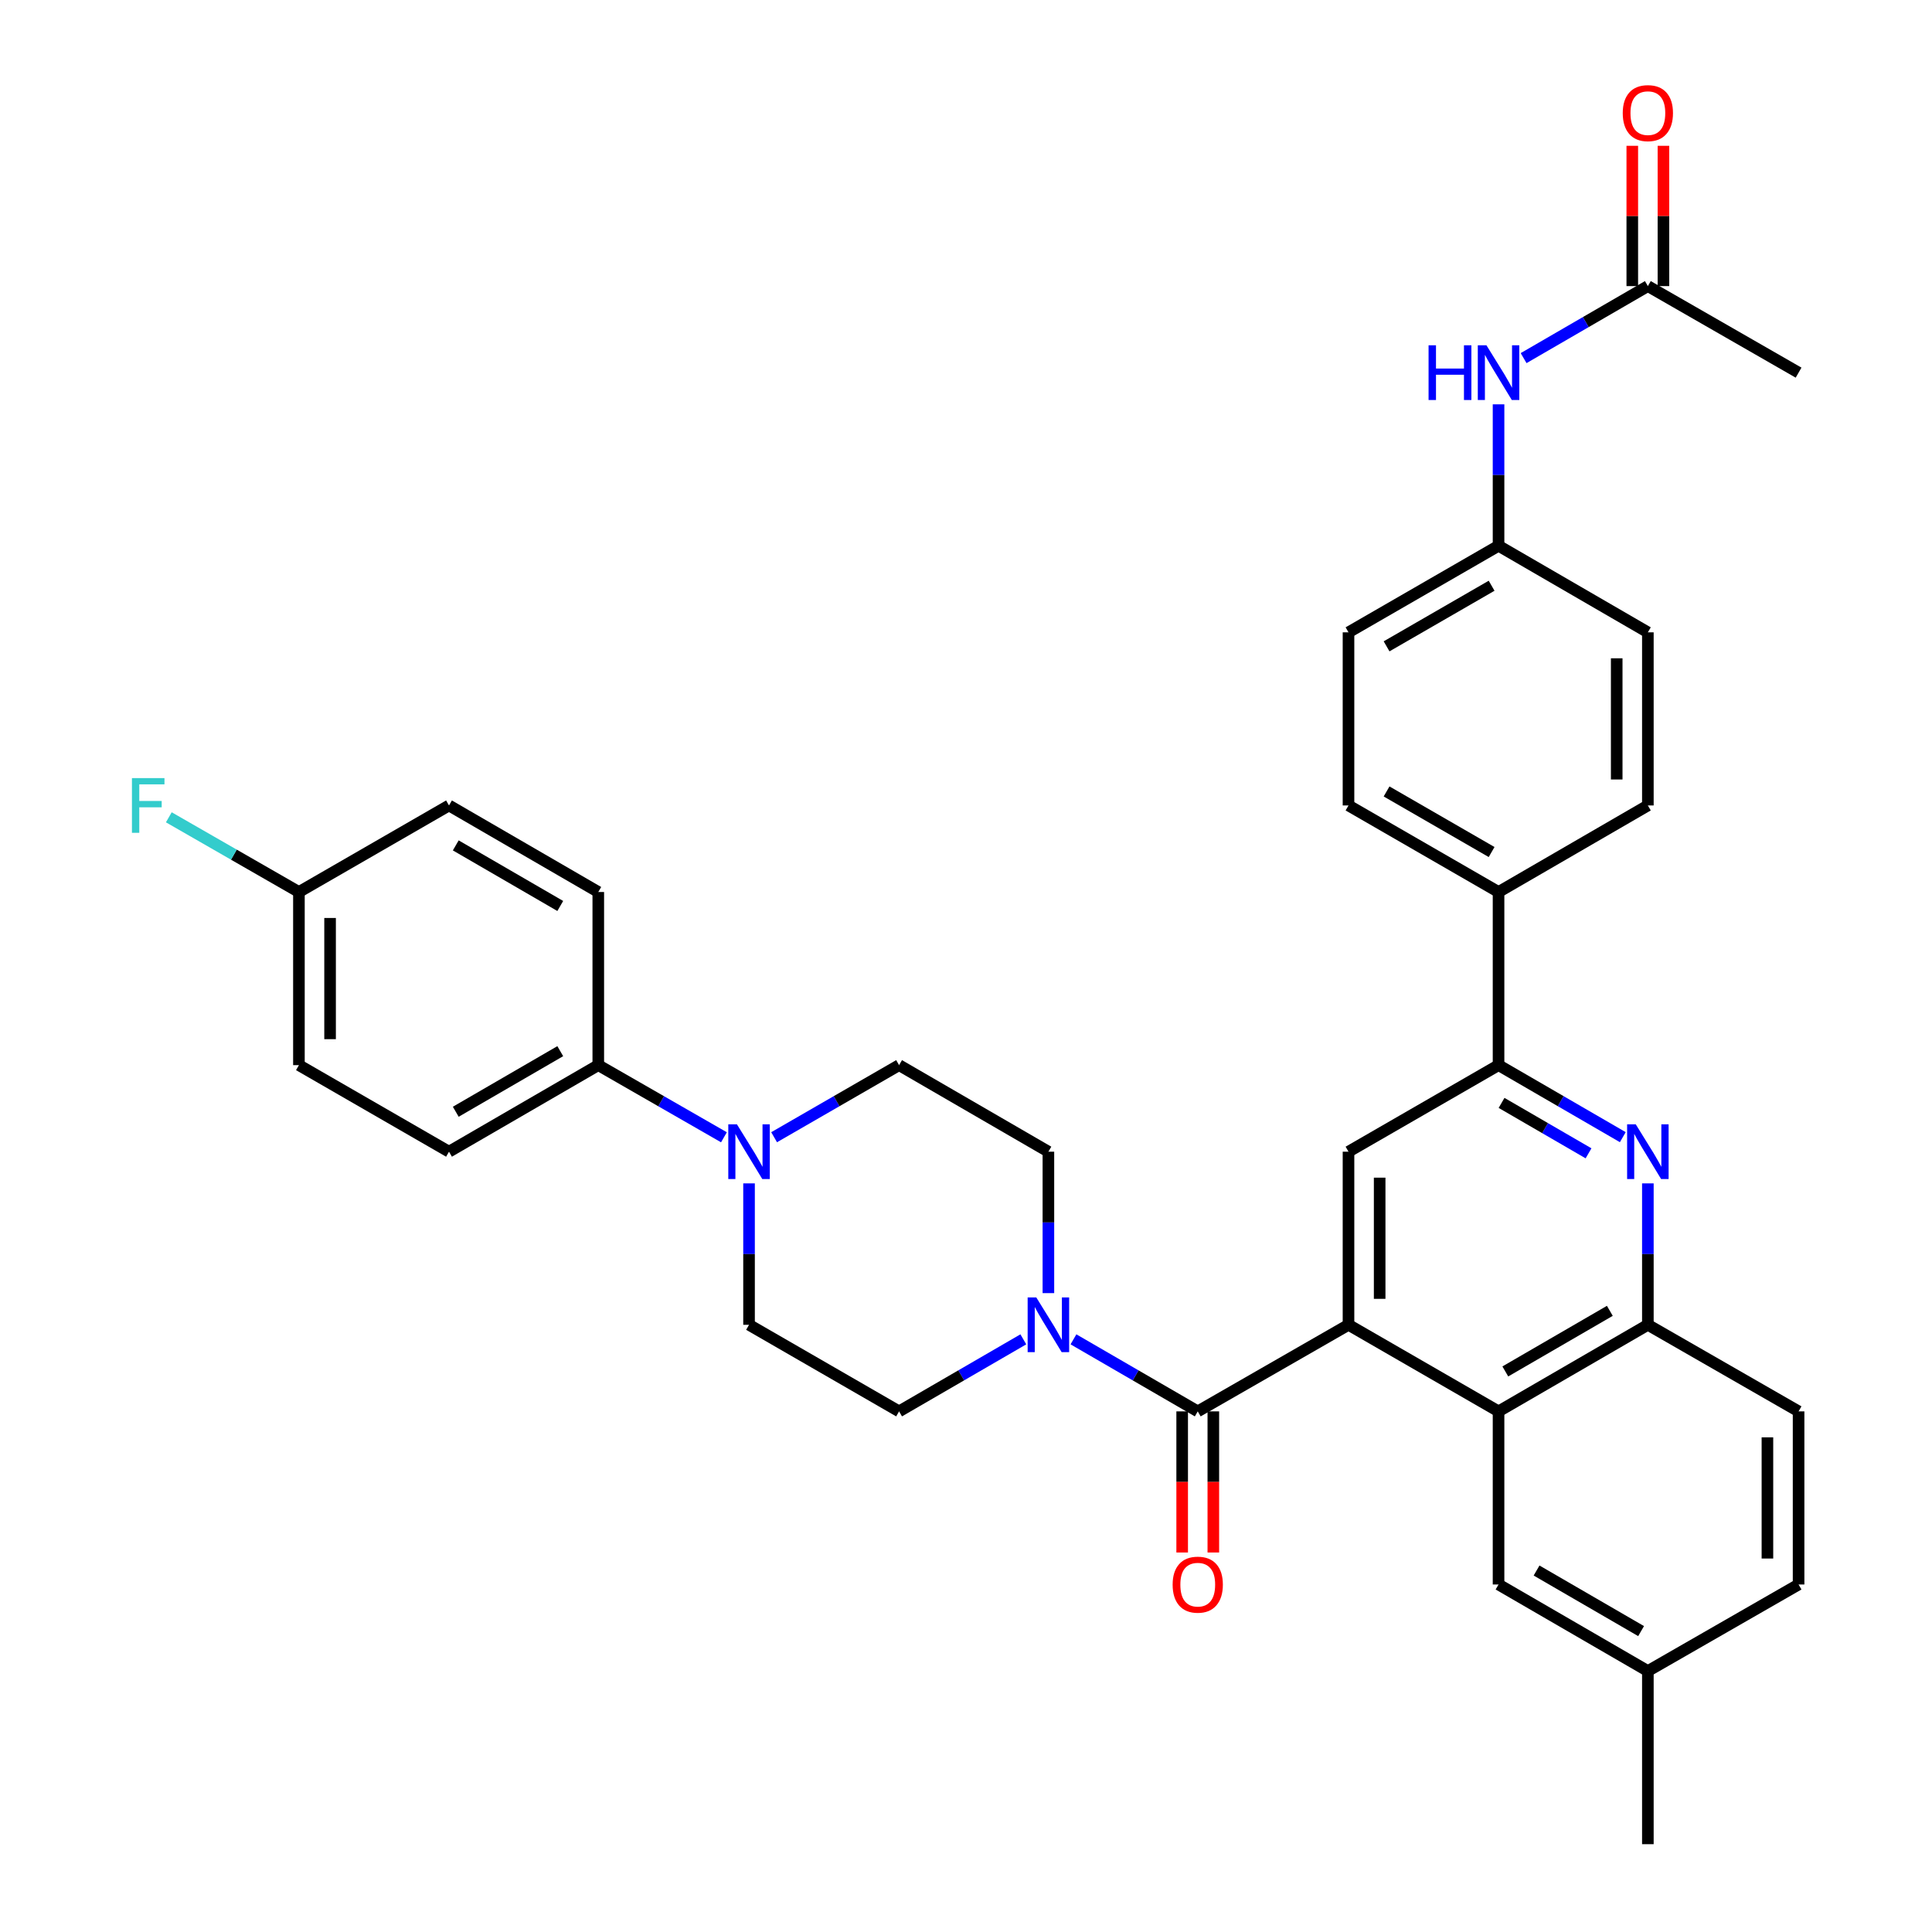 <?xml version='1.0' encoding='iso-8859-1'?>
<svg version='1.1' baseProfile='full'
              xmlns='http://www.w3.org/2000/svg'
                      xmlns:rdkit='http://www.rdkit.org/xml'
                      xmlns:xlink='http://www.w3.org/1999/xlink'
                  xml:space='preserve'
width='1000px' height='1000px' viewBox='0 0 1000 1000'>
<!-- END OF HEADER -->
<rect style='opacity:1.0;fill:#FFFFFF;stroke:none' width='1000' height='1000' x='0' y='0'> </rect>
<path class='bond-0' d='M 697.983,685.719 L 619.953,730.527' style='fill:none;fill-rule:evenodd;stroke:#000000;stroke-width:6px;stroke-linecap:butt;stroke-linejoin:miter;stroke-opacity:1' />
<path class='bond-2' d='M 697.983,685.719 L 775.645,730.527' style='fill:none;fill-rule:evenodd;stroke:#000000;stroke-width:6px;stroke-linecap:butt;stroke-linejoin:miter;stroke-opacity:1' />
<path class='bond-5' d='M 697.983,685.719 L 697.983,596.114' style='fill:none;fill-rule:evenodd;stroke:#000000;stroke-width:6px;stroke-linecap:butt;stroke-linejoin:miter;stroke-opacity:1' />
<path class='bond-5' d='M 714.11,672.278 L 714.11,609.554' style='fill:none;fill-rule:evenodd;stroke:#000000;stroke-width:6px;stroke-linecap:butt;stroke-linejoin:miter;stroke-opacity:1' />
<path class='bond-3' d='M 619.953,730.527 L 587.788,711.883' style='fill:none;fill-rule:evenodd;stroke:#000000;stroke-width:6px;stroke-linecap:butt;stroke-linejoin:miter;stroke-opacity:1' />
<path class='bond-3' d='M 587.788,711.883 L 555.623,693.239' style='fill:none;fill-rule:evenodd;stroke:#0000FF;stroke-width:6px;stroke-linecap:butt;stroke-linejoin:miter;stroke-opacity:1' />
<path class='bond-11' d='M 611.889,730.527 L 611.889,767.049' style='fill:none;fill-rule:evenodd;stroke:#000000;stroke-width:6px;stroke-linecap:butt;stroke-linejoin:miter;stroke-opacity:1' />
<path class='bond-11' d='M 611.889,767.049 L 611.889,803.572' style='fill:none;fill-rule:evenodd;stroke:#FF0000;stroke-width:6px;stroke-linecap:butt;stroke-linejoin:miter;stroke-opacity:1' />
<path class='bond-11' d='M 628.017,730.527 L 628.017,767.049' style='fill:none;fill-rule:evenodd;stroke:#000000;stroke-width:6px;stroke-linecap:butt;stroke-linejoin:miter;stroke-opacity:1' />
<path class='bond-11' d='M 628.017,767.049 L 628.017,803.572' style='fill:none;fill-rule:evenodd;stroke:#FF0000;stroke-width:6px;stroke-linecap:butt;stroke-linejoin:miter;stroke-opacity:1' />
<path class='bond-1' d='M 839.958,588.594 L 807.802,569.954' style='fill:none;fill-rule:evenodd;stroke:#0000FF;stroke-width:6px;stroke-linecap:butt;stroke-linejoin:miter;stroke-opacity:1' />
<path class='bond-1' d='M 807.802,569.954 L 775.645,551.315' style='fill:none;fill-rule:evenodd;stroke:#000000;stroke-width:6px;stroke-linecap:butt;stroke-linejoin:miter;stroke-opacity:1' />
<path class='bond-1' d='M 822.224,596.955 L 799.714,583.907' style='fill:none;fill-rule:evenodd;stroke:#0000FF;stroke-width:6px;stroke-linecap:butt;stroke-linejoin:miter;stroke-opacity:1' />
<path class='bond-1' d='M 799.714,583.907 L 777.204,570.86' style='fill:none;fill-rule:evenodd;stroke:#000000;stroke-width:6px;stroke-linecap:butt;stroke-linejoin:miter;stroke-opacity:1' />
<path class='bond-35' d='M 852.931,612.514 L 852.931,649.116' style='fill:none;fill-rule:evenodd;stroke:#0000FF;stroke-width:6px;stroke-linecap:butt;stroke-linejoin:miter;stroke-opacity:1' />
<path class='bond-35' d='M 852.931,649.116 L 852.931,685.719' style='fill:none;fill-rule:evenodd;stroke:#000000;stroke-width:6px;stroke-linecap:butt;stroke-linejoin:miter;stroke-opacity:1' />
<path class='bond-6' d='M 775.645,730.527 L 852.931,685.719' style='fill:none;fill-rule:evenodd;stroke:#000000;stroke-width:6px;stroke-linecap:butt;stroke-linejoin:miter;stroke-opacity:1' />
<path class='bond-6' d='M 779.149,709.853 L 833.25,678.488' style='fill:none;fill-rule:evenodd;stroke:#000000;stroke-width:6px;stroke-linecap:butt;stroke-linejoin:miter;stroke-opacity:1' />
<path class='bond-13' d='M 775.645,730.527 L 775.645,820.132' style='fill:none;fill-rule:evenodd;stroke:#000000;stroke-width:6px;stroke-linecap:butt;stroke-linejoin:miter;stroke-opacity:1' />
<path class='bond-14' d='M 529.675,693.241 L 497.519,711.884' style='fill:none;fill-rule:evenodd;stroke:#0000FF;stroke-width:6px;stroke-linecap:butt;stroke-linejoin:miter;stroke-opacity:1' />
<path class='bond-14' d='M 497.519,711.884 L 465.363,730.527' style='fill:none;fill-rule:evenodd;stroke:#000000;stroke-width:6px;stroke-linecap:butt;stroke-linejoin:miter;stroke-opacity:1' />
<path class='bond-15' d='M 542.649,669.319 L 542.649,632.716' style='fill:none;fill-rule:evenodd;stroke:#0000FF;stroke-width:6px;stroke-linecap:butt;stroke-linejoin:miter;stroke-opacity:1' />
<path class='bond-15' d='M 542.649,632.716 L 542.649,596.114' style='fill:none;fill-rule:evenodd;stroke:#000000;stroke-width:6px;stroke-linecap:butt;stroke-linejoin:miter;stroke-opacity:1' />
<path class='bond-4' d='M 775.645,551.315 L 697.983,596.114' style='fill:none;fill-rule:evenodd;stroke:#000000;stroke-width:6px;stroke-linecap:butt;stroke-linejoin:miter;stroke-opacity:1' />
<path class='bond-10' d='M 775.645,551.315 L 775.645,461.7' style='fill:none;fill-rule:evenodd;stroke:#000000;stroke-width:6px;stroke-linecap:butt;stroke-linejoin:miter;stroke-opacity:1' />
<path class='bond-18' d='M 852.931,685.719 L 930.943,730.527' style='fill:none;fill-rule:evenodd;stroke:#000000;stroke-width:6px;stroke-linecap:butt;stroke-linejoin:miter;stroke-opacity:1' />
<path class='bond-7' d='M 400.682,588.625 L 433.022,569.97' style='fill:none;fill-rule:evenodd;stroke:#0000FF;stroke-width:6px;stroke-linecap:butt;stroke-linejoin:miter;stroke-opacity:1' />
<path class='bond-7' d='M 433.022,569.97 L 465.363,551.315' style='fill:none;fill-rule:evenodd;stroke:#000000;stroke-width:6px;stroke-linecap:butt;stroke-linejoin:miter;stroke-opacity:1' />
<path class='bond-8' d='M 374.711,588.656 L 342.19,569.986' style='fill:none;fill-rule:evenodd;stroke:#0000FF;stroke-width:6px;stroke-linecap:butt;stroke-linejoin:miter;stroke-opacity:1' />
<path class='bond-8' d='M 342.19,569.986 L 309.67,551.315' style='fill:none;fill-rule:evenodd;stroke:#000000;stroke-width:6px;stroke-linecap:butt;stroke-linejoin:miter;stroke-opacity:1' />
<path class='bond-37' d='M 387.7,612.514 L 387.7,649.116' style='fill:none;fill-rule:evenodd;stroke:#0000FF;stroke-width:6px;stroke-linecap:butt;stroke-linejoin:miter;stroke-opacity:1' />
<path class='bond-37' d='M 387.7,649.116 L 387.7,685.719' style='fill:none;fill-rule:evenodd;stroke:#000000;stroke-width:6px;stroke-linecap:butt;stroke-linejoin:miter;stroke-opacity:1' />
<path class='bond-20' d='M 309.67,551.315 L 232.402,596.114' style='fill:none;fill-rule:evenodd;stroke:#000000;stroke-width:6px;stroke-linecap:butt;stroke-linejoin:miter;stroke-opacity:1' />
<path class='bond-20' d='M 289.991,544.083 L 235.903,575.442' style='fill:none;fill-rule:evenodd;stroke:#000000;stroke-width:6px;stroke-linecap:butt;stroke-linejoin:miter;stroke-opacity:1' />
<path class='bond-21' d='M 309.67,551.315 L 309.67,461.7' style='fill:none;fill-rule:evenodd;stroke:#000000;stroke-width:6px;stroke-linecap:butt;stroke-linejoin:miter;stroke-opacity:1' />
<path class='bond-9' d='M 852.931,148.085 L 820.775,166.724' style='fill:none;fill-rule:evenodd;stroke:#000000;stroke-width:6px;stroke-linecap:butt;stroke-linejoin:miter;stroke-opacity:1' />
<path class='bond-9' d='M 820.775,166.724 L 788.619,185.363' style='fill:none;fill-rule:evenodd;stroke:#0000FF;stroke-width:6px;stroke-linecap:butt;stroke-linejoin:miter;stroke-opacity:1' />
<path class='bond-19' d='M 860.995,148.085 L 860.995,111.778' style='fill:none;fill-rule:evenodd;stroke:#000000;stroke-width:6px;stroke-linecap:butt;stroke-linejoin:miter;stroke-opacity:1' />
<path class='bond-19' d='M 860.995,111.778 L 860.995,75.471' style='fill:none;fill-rule:evenodd;stroke:#FF0000;stroke-width:6px;stroke-linecap:butt;stroke-linejoin:miter;stroke-opacity:1' />
<path class='bond-19' d='M 844.868,148.085 L 844.868,111.778' style='fill:none;fill-rule:evenodd;stroke:#000000;stroke-width:6px;stroke-linecap:butt;stroke-linejoin:miter;stroke-opacity:1' />
<path class='bond-19' d='M 844.868,111.778 L 844.868,75.471' style='fill:none;fill-rule:evenodd;stroke:#FF0000;stroke-width:6px;stroke-linecap:butt;stroke-linejoin:miter;stroke-opacity:1' />
<path class='bond-33' d='M 852.931,148.085 L 930.943,192.883' style='fill:none;fill-rule:evenodd;stroke:#000000;stroke-width:6px;stroke-linecap:butt;stroke-linejoin:miter;stroke-opacity:1' />
<path class='bond-22' d='M 775.645,461.7 L 697.983,416.902' style='fill:none;fill-rule:evenodd;stroke:#000000;stroke-width:6px;stroke-linecap:butt;stroke-linejoin:miter;stroke-opacity:1' />
<path class='bond-22' d='M 772.054,441.011 L 717.69,409.652' style='fill:none;fill-rule:evenodd;stroke:#000000;stroke-width:6px;stroke-linecap:butt;stroke-linejoin:miter;stroke-opacity:1' />
<path class='bond-23' d='M 775.645,461.7 L 852.931,416.902' style='fill:none;fill-rule:evenodd;stroke:#000000;stroke-width:6px;stroke-linecap:butt;stroke-linejoin:miter;stroke-opacity:1' />
<path class='bond-12' d='M 775.645,209.283 L 775.645,245.886' style='fill:none;fill-rule:evenodd;stroke:#0000FF;stroke-width:6px;stroke-linecap:butt;stroke-linejoin:miter;stroke-opacity:1' />
<path class='bond-12' d='M 775.645,245.886 L 775.645,282.489' style='fill:none;fill-rule:evenodd;stroke:#000000;stroke-width:6px;stroke-linecap:butt;stroke-linejoin:miter;stroke-opacity:1' />
<path class='bond-25' d='M 775.645,820.132 L 852.931,864.931' style='fill:none;fill-rule:evenodd;stroke:#000000;stroke-width:6px;stroke-linecap:butt;stroke-linejoin:miter;stroke-opacity:1' />
<path class='bond-25' d='M 795.326,812.899 L 849.426,844.258' style='fill:none;fill-rule:evenodd;stroke:#000000;stroke-width:6px;stroke-linecap:butt;stroke-linejoin:miter;stroke-opacity:1' />
<path class='bond-16' d='M 465.363,730.527 L 387.7,685.719' style='fill:none;fill-rule:evenodd;stroke:#000000;stroke-width:6px;stroke-linecap:butt;stroke-linejoin:miter;stroke-opacity:1' />
<path class='bond-17' d='M 542.649,596.114 L 465.363,551.315' style='fill:none;fill-rule:evenodd;stroke:#000000;stroke-width:6px;stroke-linecap:butt;stroke-linejoin:miter;stroke-opacity:1' />
<path class='bond-36' d='M 930.943,730.527 L 930.943,820.132' style='fill:none;fill-rule:evenodd;stroke:#000000;stroke-width:6px;stroke-linecap:butt;stroke-linejoin:miter;stroke-opacity:1' />
<path class='bond-36' d='M 914.816,743.967 L 914.816,806.691' style='fill:none;fill-rule:evenodd;stroke:#000000;stroke-width:6px;stroke-linecap:butt;stroke-linejoin:miter;stroke-opacity:1' />
<path class='bond-31' d='M 232.402,596.114 L 154.722,551.315' style='fill:none;fill-rule:evenodd;stroke:#000000;stroke-width:6px;stroke-linecap:butt;stroke-linejoin:miter;stroke-opacity:1' />
<path class='bond-30' d='M 309.67,461.7 L 232.402,416.902' style='fill:none;fill-rule:evenodd;stroke:#000000;stroke-width:6px;stroke-linecap:butt;stroke-linejoin:miter;stroke-opacity:1' />
<path class='bond-30' d='M 289.991,468.933 L 235.903,437.574' style='fill:none;fill-rule:evenodd;stroke:#000000;stroke-width:6px;stroke-linecap:butt;stroke-linejoin:miter;stroke-opacity:1' />
<path class='bond-28' d='M 697.983,416.902 L 697.983,327.296' style='fill:none;fill-rule:evenodd;stroke:#000000;stroke-width:6px;stroke-linecap:butt;stroke-linejoin:miter;stroke-opacity:1' />
<path class='bond-27' d='M 852.931,416.902 L 852.931,327.296' style='fill:none;fill-rule:evenodd;stroke:#000000;stroke-width:6px;stroke-linecap:butt;stroke-linejoin:miter;stroke-opacity:1' />
<path class='bond-27' d='M 836.804,403.461 L 836.804,340.737' style='fill:none;fill-rule:evenodd;stroke:#000000;stroke-width:6px;stroke-linecap:butt;stroke-linejoin:miter;stroke-opacity:1' />
<path class='bond-24' d='M 775.645,282.489 L 852.931,327.296' style='fill:none;fill-rule:evenodd;stroke:#000000;stroke-width:6px;stroke-linecap:butt;stroke-linejoin:miter;stroke-opacity:1' />
<path class='bond-38' d='M 775.645,282.489 L 697.983,327.296' style='fill:none;fill-rule:evenodd;stroke:#000000;stroke-width:6px;stroke-linecap:butt;stroke-linejoin:miter;stroke-opacity:1' />
<path class='bond-38' d='M 772.055,303.179 L 717.692,334.544' style='fill:none;fill-rule:evenodd;stroke:#000000;stroke-width:6px;stroke-linecap:butt;stroke-linejoin:miter;stroke-opacity:1' />
<path class='bond-29' d='M 852.931,864.931 L 930.943,820.132' style='fill:none;fill-rule:evenodd;stroke:#000000;stroke-width:6px;stroke-linecap:butt;stroke-linejoin:miter;stroke-opacity:1' />
<path class='bond-34' d='M 852.931,864.931 L 852.931,954.545' style='fill:none;fill-rule:evenodd;stroke:#000000;stroke-width:6px;stroke-linecap:butt;stroke-linejoin:miter;stroke-opacity:1' />
<path class='bond-26' d='M 154.722,461.7 L 232.402,416.902' style='fill:none;fill-rule:evenodd;stroke:#000000;stroke-width:6px;stroke-linecap:butt;stroke-linejoin:miter;stroke-opacity:1' />
<path class='bond-32' d='M 154.722,461.7 L 121.05,442.365' style='fill:none;fill-rule:evenodd;stroke:#000000;stroke-width:6px;stroke-linecap:butt;stroke-linejoin:miter;stroke-opacity:1' />
<path class='bond-32' d='M 121.05,442.365 L 87.379,423.029' style='fill:none;fill-rule:evenodd;stroke:#33CCCC;stroke-width:6px;stroke-linecap:butt;stroke-linejoin:miter;stroke-opacity:1' />
<path class='bond-39' d='M 154.722,461.7 L 154.722,551.315' style='fill:none;fill-rule:evenodd;stroke:#000000;stroke-width:6px;stroke-linecap:butt;stroke-linejoin:miter;stroke-opacity:1' />
<path class='bond-39' d='M 170.849,475.143 L 170.849,537.873' style='fill:none;fill-rule:evenodd;stroke:#000000;stroke-width:6px;stroke-linecap:butt;stroke-linejoin:miter;stroke-opacity:1' />
<path  class='atom-2' d='M 846.671 581.954
L 855.951 596.954
Q 856.871 598.434, 858.351 601.114
Q 859.831 603.794, 859.911 603.954
L 859.911 581.954
L 863.671 581.954
L 863.671 610.274
L 859.791 610.274
L 849.831 593.874
Q 848.671 591.954, 847.431 589.754
Q 846.231 587.554, 845.871 586.874
L 845.871 610.274
L 842.191 610.274
L 842.191 581.954
L 846.671 581.954
' fill='#0000FF'/>
<path  class='atom-4' d='M 536.389 671.559
L 545.669 686.559
Q 546.589 688.039, 548.069 690.719
Q 549.549 693.399, 549.629 693.559
L 549.629 671.559
L 553.389 671.559
L 553.389 699.879
L 549.509 699.879
L 539.549 683.479
Q 538.389 681.559, 537.149 679.359
Q 535.949 677.159, 535.589 676.479
L 535.589 699.879
L 531.909 699.879
L 531.909 671.559
L 536.389 671.559
' fill='#0000FF'/>
<path  class='atom-8' d='M 381.44 581.954
L 390.72 596.954
Q 391.64 598.434, 393.12 601.114
Q 394.6 603.794, 394.68 603.954
L 394.68 581.954
L 398.44 581.954
L 398.44 610.274
L 394.56 610.274
L 384.6 593.874
Q 383.44 591.954, 382.2 589.754
Q 381 587.554, 380.64 586.874
L 380.64 610.274
L 376.96 610.274
L 376.96 581.954
L 381.44 581.954
' fill='#0000FF'/>
<path  class='atom-12' d='M 606.953 820.212
Q 606.953 813.412, 610.313 809.612
Q 613.673 805.812, 619.953 805.812
Q 626.233 805.812, 629.593 809.612
Q 632.953 813.412, 632.953 820.212
Q 632.953 827.092, 629.553 831.012
Q 626.153 834.892, 619.953 834.892
Q 613.713 834.892, 610.313 831.012
Q 606.953 827.132, 606.953 820.212
M 619.953 831.692
Q 624.273 831.692, 626.593 828.812
Q 628.953 825.892, 628.953 820.212
Q 628.953 814.652, 626.593 811.852
Q 624.273 809.012, 619.953 809.012
Q 615.633 809.012, 613.273 811.812
Q 610.953 814.612, 610.953 820.212
Q 610.953 825.932, 613.273 828.812
Q 615.633 831.692, 619.953 831.692
' fill='#FF0000'/>
<path  class='atom-13' d='M 739.425 178.723
L 743.265 178.723
L 743.265 190.763
L 757.745 190.763
L 757.745 178.723
L 761.585 178.723
L 761.585 207.043
L 757.745 207.043
L 757.745 193.963
L 743.265 193.963
L 743.265 207.043
L 739.425 207.043
L 739.425 178.723
' fill='#0000FF'/>
<path  class='atom-13' d='M 769.385 178.723
L 778.665 193.723
Q 779.585 195.203, 781.065 197.883
Q 782.545 200.563, 782.625 200.723
L 782.625 178.723
L 786.385 178.723
L 786.385 207.043
L 782.505 207.043
L 772.545 190.643
Q 771.385 188.723, 770.145 186.523
Q 768.945 184.323, 768.585 183.643
L 768.585 207.043
L 764.905 207.043
L 764.905 178.723
L 769.385 178.723
' fill='#0000FF'/>
<path  class='atom-20' d='M 839.931 58.55
Q 839.931 51.75, 843.291 47.95
Q 846.651 44.15, 852.931 44.15
Q 859.211 44.15, 862.571 47.95
Q 865.931 51.75, 865.931 58.55
Q 865.931 65.43, 862.531 69.35
Q 859.131 73.23, 852.931 73.23
Q 846.691 73.23, 843.291 69.35
Q 839.931 65.47, 839.931 58.55
M 852.931 70.03
Q 857.251 70.03, 859.571 67.15
Q 861.931 64.23, 861.931 58.55
Q 861.931 52.99, 859.571 50.19
Q 857.251 47.35, 852.931 47.35
Q 848.611 47.35, 846.251 50.15
Q 843.931 52.95, 843.931 58.55
Q 843.931 64.27, 846.251 67.15
Q 848.611 70.03, 852.931 70.03
' fill='#FF0000'/>
<path  class='atom-33' d='M 68.29 402.742
L 85.13 402.742
L 85.13 405.982
L 72.09 405.982
L 72.09 414.582
L 83.69 414.582
L 83.69 417.862
L 72.09 417.862
L 72.09 431.062
L 68.29 431.062
L 68.29 402.742
' fill='#33CCCC'/>
</svg>
